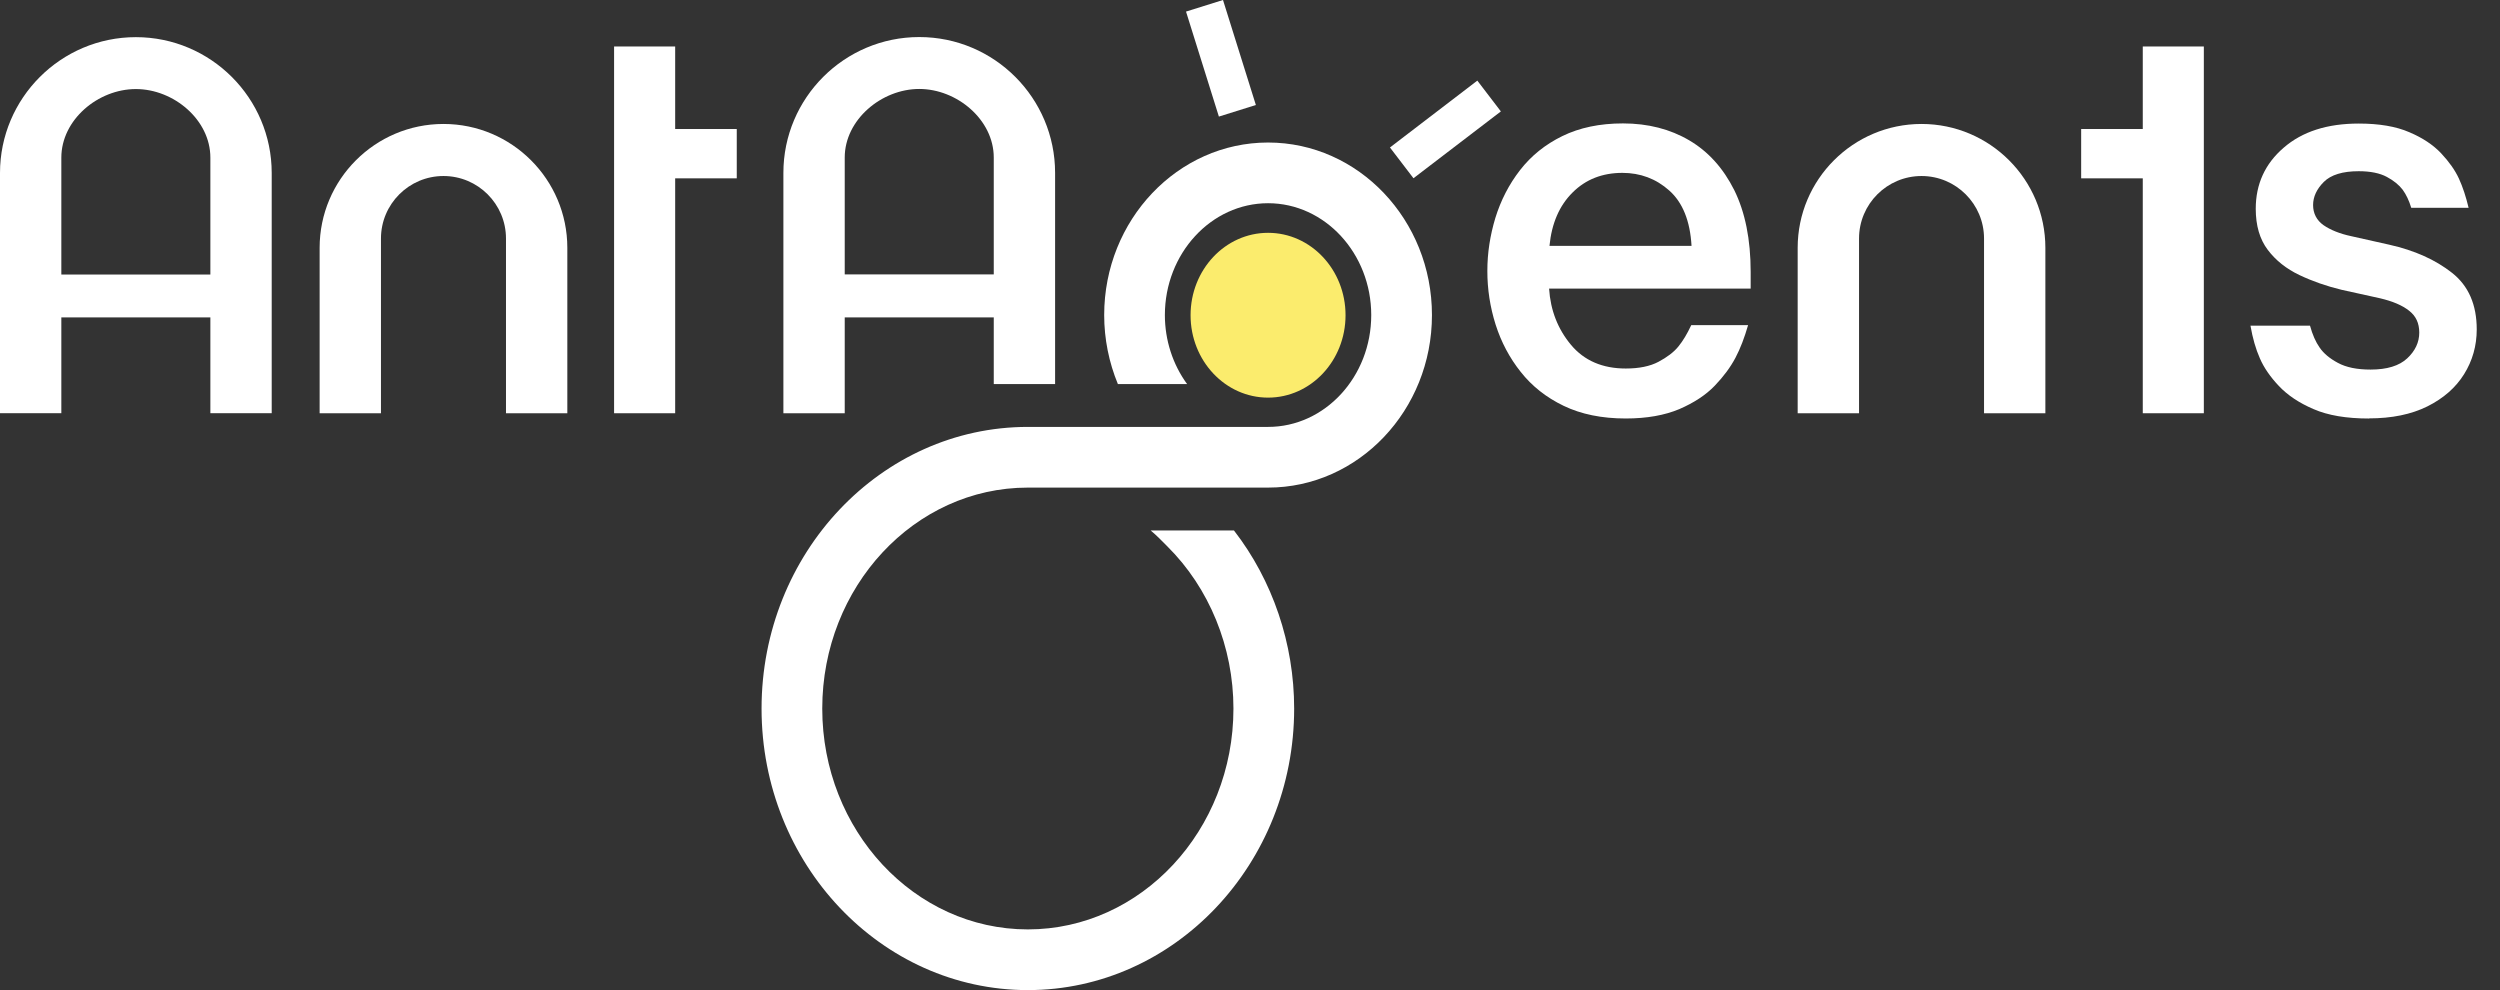 <svg width="101" height="40" viewBox="0 0 101 40" fill="none" xmlns="http://www.w3.org/2000/svg">
<rect x="0" y="0" width="101" height="40" fill="#333333" stroke="none"/>
<g clip-path="url(#clip0_68_333)">
<path d="M65.677 16.907C64.712 16.907 63.877 16.735 63.172 16.396C62.468 16.057 61.894 15.603 61.44 15.029C60.986 14.46 60.647 13.819 60.423 13.114C60.199 12.405 60.089 11.685 60.089 10.949C60.089 10.213 60.199 9.514 60.412 8.805C60.632 8.095 60.96 7.453 61.409 6.874C61.858 6.295 62.426 5.836 63.12 5.497C63.814 5.158 64.628 4.986 65.567 4.986C66.579 4.986 67.472 5.215 68.244 5.669C69.016 6.123 69.621 6.796 70.065 7.683C70.503 8.57 70.727 9.671 70.727 10.986V11.659H62.583C62.64 12.54 62.938 13.297 63.47 13.934C64.002 14.57 64.743 14.888 65.682 14.888C66.214 14.888 66.658 14.8 67.002 14.617C67.346 14.434 67.618 14.231 67.805 14.001C67.993 13.772 68.165 13.48 68.327 13.135H70.623C70.477 13.641 70.31 14.08 70.112 14.455C69.913 14.831 69.637 15.207 69.277 15.582C68.917 15.958 68.437 16.271 67.847 16.527C67.252 16.777 66.532 16.907 65.682 16.907H65.677ZM62.599 9.932H68.338C68.28 8.92 67.978 8.179 67.44 7.699C66.903 7.219 66.266 6.984 65.546 6.984C64.738 6.984 64.065 7.245 63.532 7.777C63 8.304 62.687 9.024 62.599 9.932Z" fill="white"/>
<path d="M95.708 16.908C94.8 16.908 94.049 16.783 93.465 16.527C92.88 16.277 92.416 15.964 92.066 15.594C91.717 15.223 91.461 14.853 91.299 14.477C91.132 14.101 91.007 13.663 90.919 13.157H93.324C93.423 13.517 93.553 13.815 93.715 14.044C93.872 14.274 94.117 14.482 94.451 14.66C94.785 14.842 95.223 14.931 95.771 14.931C96.433 14.931 96.929 14.78 97.252 14.477C97.576 14.175 97.738 13.825 97.738 13.439C97.738 13.053 97.602 12.766 97.326 12.552C97.049 12.333 96.663 12.171 96.157 12.051L94.597 11.707C93.992 11.561 93.423 11.362 92.896 11.112C92.369 10.861 91.941 10.522 91.618 10.095C91.294 9.667 91.132 9.114 91.132 8.435C91.132 7.439 91.508 6.614 92.26 5.968C93.011 5.315 94.023 4.992 95.291 4.992C96.115 4.992 96.799 5.107 97.336 5.341C97.879 5.571 98.306 5.858 98.625 6.197C98.943 6.536 99.183 6.875 99.34 7.214C99.496 7.554 99.626 7.95 99.731 8.394H97.414C97.326 8.107 97.211 7.861 97.07 7.668C96.924 7.475 96.71 7.298 96.428 7.147C96.147 6.995 95.766 6.917 95.291 6.917C94.639 6.917 94.169 7.063 93.882 7.35C93.595 7.637 93.449 7.95 93.449 8.284C93.449 8.618 93.59 8.9 93.872 9.098C94.153 9.291 94.524 9.442 94.988 9.541L96.527 9.886C97.55 10.115 98.395 10.496 99.063 11.023C99.731 11.55 100.06 12.312 100.06 13.308C100.06 13.971 99.887 14.576 99.548 15.119C99.209 15.662 98.713 16.095 98.067 16.418C97.414 16.741 96.632 16.903 95.703 16.903L95.708 16.908Z" fill="white"/>
<path d="M27.277 5.212V1.878H24.809V16.695H27.277V7.205H29.765V5.212H27.277Z" fill="white"/>
<path d="M86.568 5.212V1.878H89.035V16.695H86.568V7.205H84.079V5.212H86.568Z" fill="white"/>
<path d="M82.633 16.695H80.155V9.636C80.155 8.243 79.023 7.111 77.63 7.111C76.237 7.111 75.105 8.243 75.105 9.636V16.695H72.626V10.012C72.626 7.252 74.87 5.008 77.63 5.008C80.39 5.008 82.633 7.252 82.633 10.012V16.695Z" fill="white"/>
<path d="M22.92 16.695H20.442V9.636C20.442 8.243 19.31 7.111 17.917 7.111C16.524 7.111 15.391 8.243 15.391 9.636V16.695H12.913V10.012C12.913 7.252 15.157 5.008 17.917 5.008C20.677 5.008 22.92 7.252 22.92 10.012V16.695Z" fill="white"/>
<path d="M5.489 1.501C2.463 1.501 0 3.963 0 6.989V16.694H2.478V12.822H8.499V16.694H10.977V6.989C10.977 3.963 8.515 1.501 5.489 1.501ZM2.478 11.09V6.369C2.478 4.84 3.96 3.598 5.489 3.598C7.017 3.598 8.499 4.84 8.499 6.369V11.09H2.478Z" fill="white"/>
<path d="M37.138 1.497C34.111 1.497 31.649 3.959 31.649 6.985V16.695H34.127V12.824H40.148V15.516H42.626V6.985C42.626 3.959 40.169 1.497 37.138 1.497ZM40.148 11.086H34.127V6.364C34.127 4.836 35.614 3.594 37.138 3.594C38.661 3.594 40.148 4.836 40.148 6.364V11.086Z" fill="white"/>
<path d="M49.409 1.81825e-06L47.915 0.468L49.243 4.71L50.737 4.242L49.409 1.81825e-06Z" fill="white"/>
<path d="M59.684 3.257L56.154 5.958L57.104 7.201L60.635 4.501L59.684 3.257Z" fill="white"/>
<path d="M41.525 19.699H51.23C54.882 19.699 57.851 16.574 57.851 12.729C57.851 8.883 54.882 5.758 51.23 5.758C47.578 5.758 44.609 8.889 44.609 12.729C44.609 13.694 44.802 14.643 45.162 15.515H47.958C47.379 14.722 47.061 13.741 47.061 12.729C47.061 10.24 48.934 8.21 51.23 8.21C53.525 8.21 55.398 10.24 55.398 12.729C55.398 15.217 53.531 17.247 51.23 17.247H41.525C35.593 17.247 30.767 22.349 30.767 28.626C30.767 34.903 35.593 40 41.525 40C47.458 40 52.284 34.897 52.284 28.626C52.284 25.997 51.412 23.445 49.852 21.431H46.487C46.748 21.65 46.91 21.823 47.155 22.068C48.856 23.753 49.831 26.142 49.831 28.626C49.831 33.546 46.106 37.548 41.525 37.548C36.944 37.548 33.219 33.546 33.219 28.626C33.219 23.706 36.944 19.699 41.525 19.699Z" fill="white"/>
<path d="M51.23 16.064C52.958 16.064 54.36 14.573 54.36 12.735C54.36 10.896 52.958 9.406 51.23 9.406C49.501 9.406 48.099 10.896 48.099 12.735C48.099 14.573 49.501 16.064 51.23 16.064Z" fill="#FBEC6D"/>
</g>
<defs>
<clipPath id="clip0_68_333">
<rect width="100.06" height="40" fill="white"/>
</clipPath>
</defs>
</svg>
